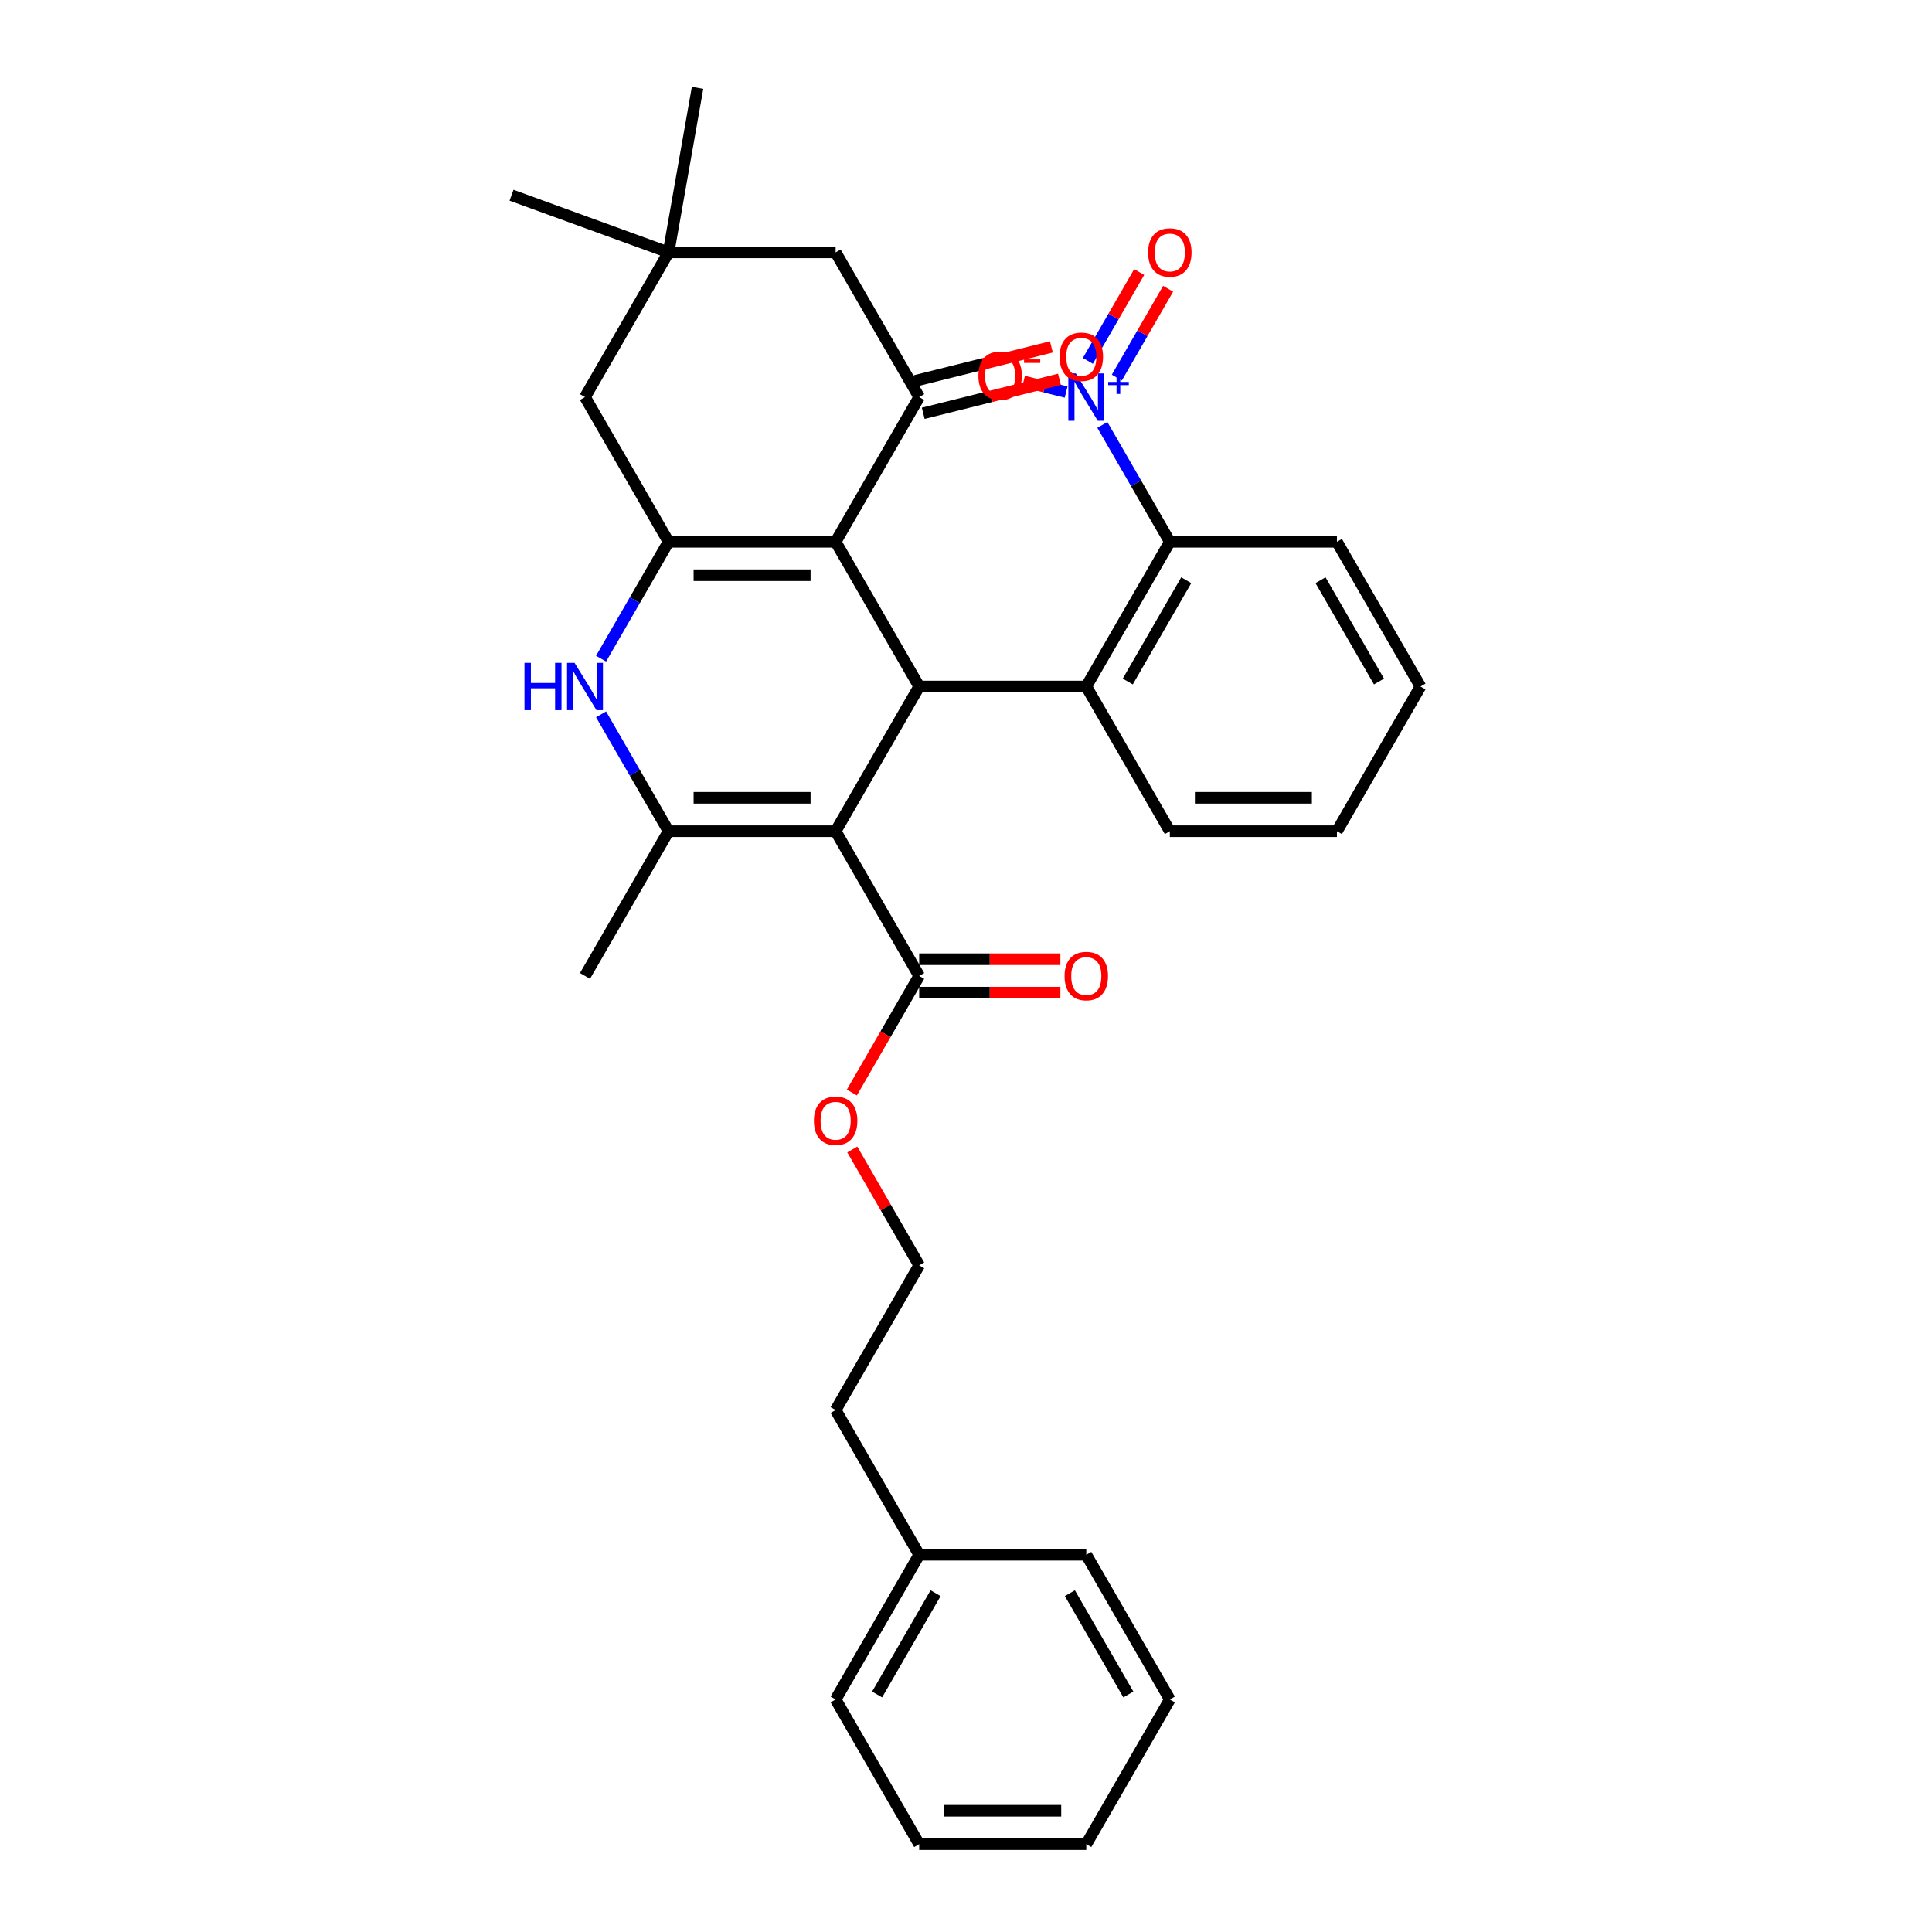 <?xml version='1.0' encoding='iso-8859-1'?>
<svg version='1.1' baseProfile='full'
              xmlns='http://www.w3.org/2000/svg'
                      xmlns:rdkit='http://www.rdkit.org/xml'
                      xmlns:xlink='http://www.w3.org/1999/xlink'
                  xml:space='preserve'
width='1000px' height='1000px' viewBox='0 0 1000 1000'>
<!-- END OF HEADER -->
<rect style='opacity:1.0;fill:#FFFFFF;stroke:none' width='1000' height='1000' x='0' y='0'> </rect>
<path class='bond-1' d='M 432.525,430.235 L 475.77,355.334' style='fill:none;fill-rule:evenodd;stroke:#000000;stroke-width:6px;stroke-linecap:butt;stroke-linejoin:miter;stroke-opacity:1' />
<path class='bond-3' d='M 432.525,430.235 L 346.037,430.235' style='fill:none;fill-rule:evenodd;stroke:#000000;stroke-width:6px;stroke-linecap:butt;stroke-linejoin:miter;stroke-opacity:1' />
<path class='bond-3' d='M 419.552,412.937 L 359.01,412.937' style='fill:none;fill-rule:evenodd;stroke:#000000;stroke-width:6px;stroke-linecap:butt;stroke-linejoin:miter;stroke-opacity:1' />
<path class='bond-9' d='M 432.525,430.235 L 475.77,505.137' style='fill:none;fill-rule:evenodd;stroke:#000000;stroke-width:6px;stroke-linecap:butt;stroke-linejoin:miter;stroke-opacity:1' />
<path class='bond-0' d='M 432.525,280.432 L 475.77,355.334' style='fill:none;fill-rule:evenodd;stroke:#000000;stroke-width:6px;stroke-linecap:butt;stroke-linejoin:miter;stroke-opacity:1' />
<path class='bond-7' d='M 432.525,280.432 L 475.77,205.531' style='fill:none;fill-rule:evenodd;stroke:#000000;stroke-width:6px;stroke-linecap:butt;stroke-linejoin:miter;stroke-opacity:1' />
<path class='bond-33' d='M 432.525,280.432 L 346.037,280.432' style='fill:none;fill-rule:evenodd;stroke:#000000;stroke-width:6px;stroke-linecap:butt;stroke-linejoin:miter;stroke-opacity:1' />
<path class='bond-33' d='M 419.552,297.73 L 359.01,297.73' style='fill:none;fill-rule:evenodd;stroke:#000000;stroke-width:6px;stroke-linecap:butt;stroke-linejoin:miter;stroke-opacity:1' />
<path class='bond-6' d='M 475.77,355.334 L 562.259,355.334' style='fill:none;fill-rule:evenodd;stroke:#000000;stroke-width:6px;stroke-linecap:butt;stroke-linejoin:miter;stroke-opacity:1' />
<path class='bond-2' d='M 346.037,280.432 L 328.574,310.678' style='fill:none;fill-rule:evenodd;stroke:#000000;stroke-width:6px;stroke-linecap:butt;stroke-linejoin:miter;stroke-opacity:1' />
<path class='bond-2' d='M 328.574,310.678 L 311.111,340.925' style='fill:none;fill-rule:evenodd;stroke:#0000FF;stroke-width:6px;stroke-linecap:butt;stroke-linejoin:miter;stroke-opacity:1' />
<path class='bond-10' d='M 346.037,280.432 L 302.792,205.531' style='fill:none;fill-rule:evenodd;stroke:#000000;stroke-width:6px;stroke-linecap:butt;stroke-linejoin:miter;stroke-opacity:1' />
<path class='bond-4' d='M 346.037,430.235 L 328.574,399.989' style='fill:none;fill-rule:evenodd;stroke:#000000;stroke-width:6px;stroke-linecap:butt;stroke-linejoin:miter;stroke-opacity:1' />
<path class='bond-4' d='M 328.574,399.989 L 311.111,369.743' style='fill:none;fill-rule:evenodd;stroke:#0000FF;stroke-width:6px;stroke-linecap:butt;stroke-linejoin:miter;stroke-opacity:1' />
<path class='bond-18' d='M 346.037,430.235 L 302.792,505.137' style='fill:none;fill-rule:evenodd;stroke:#000000;stroke-width:6px;stroke-linecap:butt;stroke-linejoin:miter;stroke-opacity:1' />
<path class='bond-5' d='M 570.578,219.94 L 588.04,250.186' style='fill:none;fill-rule:evenodd;stroke:#0000FF;stroke-width:6px;stroke-linecap:butt;stroke-linejoin:miter;stroke-opacity:1' />
<path class='bond-5' d='M 588.04,250.186 L 605.503,280.432' style='fill:none;fill-rule:evenodd;stroke:#000000;stroke-width:6px;stroke-linecap:butt;stroke-linejoin:miter;stroke-opacity:1' />
<path class='bond-13' d='M 551.821,202.928 L 540.803,200.18' style='fill:none;fill-rule:evenodd;stroke:#0000FF;stroke-width:6px;stroke-linecap:butt;stroke-linejoin:miter;stroke-opacity:1' />
<path class='bond-13' d='M 540.803,200.18 L 529.785,197.432' style='fill:none;fill-rule:evenodd;stroke:#FF0000;stroke-width:6px;stroke-linecap:butt;stroke-linejoin:miter;stroke-opacity:1' />
<path class='bond-14' d='M 578.068,195.446 L 591.341,172.456' style='fill:none;fill-rule:evenodd;stroke:#0000FF;stroke-width:6px;stroke-linecap:butt;stroke-linejoin:miter;stroke-opacity:1' />
<path class='bond-14' d='M 591.341,172.456 L 604.615,149.466' style='fill:none;fill-rule:evenodd;stroke:#FF0000;stroke-width:6px;stroke-linecap:butt;stroke-linejoin:miter;stroke-opacity:1' />
<path class='bond-14' d='M 563.088,186.797 L 576.361,163.807' style='fill:none;fill-rule:evenodd;stroke:#0000FF;stroke-width:6px;stroke-linecap:butt;stroke-linejoin:miter;stroke-opacity:1' />
<path class='bond-14' d='M 576.361,163.807 L 589.634,140.817' style='fill:none;fill-rule:evenodd;stroke:#FF0000;stroke-width:6px;stroke-linecap:butt;stroke-linejoin:miter;stroke-opacity:1' />
<path class='bond-8' d='M 562.259,355.334 L 605.503,280.432' style='fill:none;fill-rule:evenodd;stroke:#000000;stroke-width:6px;stroke-linecap:butt;stroke-linejoin:miter;stroke-opacity:1' />
<path class='bond-8' d='M 583.726,352.747 L 613.997,300.316' style='fill:none;fill-rule:evenodd;stroke:#000000;stroke-width:6px;stroke-linecap:butt;stroke-linejoin:miter;stroke-opacity:1' />
<path class='bond-19' d='M 562.259,355.334 L 605.503,430.235' style='fill:none;fill-rule:evenodd;stroke:#000000;stroke-width:6px;stroke-linecap:butt;stroke-linejoin:miter;stroke-opacity:1' />
<path class='bond-12' d='M 475.77,205.531 L 432.525,130.629' style='fill:none;fill-rule:evenodd;stroke:#000000;stroke-width:6px;stroke-linecap:butt;stroke-linejoin:miter;stroke-opacity:1' />
<path class='bond-15' d='M 477.863,213.923 L 513.119,205.13' style='fill:none;fill-rule:evenodd;stroke:#000000;stroke-width:6px;stroke-linecap:butt;stroke-linejoin:miter;stroke-opacity:1' />
<path class='bond-15' d='M 513.119,205.13 L 548.375,196.338' style='fill:none;fill-rule:evenodd;stroke:#FF0000;stroke-width:6px;stroke-linecap:butt;stroke-linejoin:miter;stroke-opacity:1' />
<path class='bond-15' d='M 473.677,197.139 L 508.933,188.347' style='fill:none;fill-rule:evenodd;stroke:#000000;stroke-width:6px;stroke-linecap:butt;stroke-linejoin:miter;stroke-opacity:1' />
<path class='bond-15' d='M 508.933,188.347 L 544.19,179.554' style='fill:none;fill-rule:evenodd;stroke:#FF0000;stroke-width:6px;stroke-linecap:butt;stroke-linejoin:miter;stroke-opacity:1' />
<path class='bond-20' d='M 605.503,280.432 L 691.992,280.432' style='fill:none;fill-rule:evenodd;stroke:#000000;stroke-width:6px;stroke-linecap:butt;stroke-linejoin:miter;stroke-opacity:1' />
<path class='bond-16' d='M 475.77,513.786 L 512.311,513.786' style='fill:none;fill-rule:evenodd;stroke:#000000;stroke-width:6px;stroke-linecap:butt;stroke-linejoin:miter;stroke-opacity:1' />
<path class='bond-16' d='M 512.311,513.786 L 548.853,513.786' style='fill:none;fill-rule:evenodd;stroke:#FF0000;stroke-width:6px;stroke-linecap:butt;stroke-linejoin:miter;stroke-opacity:1' />
<path class='bond-16' d='M 475.77,496.488 L 512.311,496.488' style='fill:none;fill-rule:evenodd;stroke:#000000;stroke-width:6px;stroke-linecap:butt;stroke-linejoin:miter;stroke-opacity:1' />
<path class='bond-16' d='M 512.311,496.488 L 548.853,496.488' style='fill:none;fill-rule:evenodd;stroke:#FF0000;stroke-width:6px;stroke-linecap:butt;stroke-linejoin:miter;stroke-opacity:1' />
<path class='bond-17' d='M 475.77,505.137 L 458.347,535.314' style='fill:none;fill-rule:evenodd;stroke:#000000;stroke-width:6px;stroke-linecap:butt;stroke-linejoin:miter;stroke-opacity:1' />
<path class='bond-17' d='M 458.347,535.314 L 440.924,565.491' style='fill:none;fill-rule:evenodd;stroke:#FF0000;stroke-width:6px;stroke-linecap:butt;stroke-linejoin:miter;stroke-opacity:1' />
<path class='bond-11' d='M 302.792,205.531 L 346.037,130.629' style='fill:none;fill-rule:evenodd;stroke:#000000;stroke-width:6px;stroke-linecap:butt;stroke-linejoin:miter;stroke-opacity:1' />
<path class='bond-23' d='M 346.037,130.629 L 264.764,101.048' style='fill:none;fill-rule:evenodd;stroke:#000000;stroke-width:6px;stroke-linecap:butt;stroke-linejoin:miter;stroke-opacity:1' />
<path class='bond-24' d='M 346.037,130.629 L 361.055,45.455' style='fill:none;fill-rule:evenodd;stroke:#000000;stroke-width:6px;stroke-linecap:butt;stroke-linejoin:miter;stroke-opacity:1' />
<path class='bond-34' d='M 346.037,130.629 L 432.525,130.629' style='fill:none;fill-rule:evenodd;stroke:#000000;stroke-width:6px;stroke-linecap:butt;stroke-linejoin:miter;stroke-opacity:1' />
<path class='bond-21' d='M 441.144,594.966 L 458.457,624.953' style='fill:none;fill-rule:evenodd;stroke:#FF0000;stroke-width:6px;stroke-linecap:butt;stroke-linejoin:miter;stroke-opacity:1' />
<path class='bond-21' d='M 458.457,624.953 L 475.77,654.94' style='fill:none;fill-rule:evenodd;stroke:#000000;stroke-width:6px;stroke-linecap:butt;stroke-linejoin:miter;stroke-opacity:1' />
<path class='bond-28' d='M 605.503,430.235 L 691.992,430.235' style='fill:none;fill-rule:evenodd;stroke:#000000;stroke-width:6px;stroke-linecap:butt;stroke-linejoin:miter;stroke-opacity:1' />
<path class='bond-28' d='M 618.476,412.937 L 679.018,412.937' style='fill:none;fill-rule:evenodd;stroke:#000000;stroke-width:6px;stroke-linecap:butt;stroke-linejoin:miter;stroke-opacity:1' />
<path class='bond-35' d='M 691.992,280.432 L 735.236,355.334' style='fill:none;fill-rule:evenodd;stroke:#000000;stroke-width:6px;stroke-linecap:butt;stroke-linejoin:miter;stroke-opacity:1' />
<path class='bond-35' d='M 683.498,300.316 L 713.769,352.747' style='fill:none;fill-rule:evenodd;stroke:#000000;stroke-width:6px;stroke-linecap:butt;stroke-linejoin:miter;stroke-opacity:1' />
<path class='bond-25' d='M 475.77,654.94 L 432.525,729.841' style='fill:none;fill-rule:evenodd;stroke:#000000;stroke-width:6px;stroke-linecap:butt;stroke-linejoin:miter;stroke-opacity:1' />
<path class='bond-22' d='M 475.77,804.743 L 432.525,729.841' style='fill:none;fill-rule:evenodd;stroke:#000000;stroke-width:6px;stroke-linecap:butt;stroke-linejoin:miter;stroke-opacity:1' />
<path class='bond-26' d='M 475.77,804.743 L 432.525,879.644' style='fill:none;fill-rule:evenodd;stroke:#000000;stroke-width:6px;stroke-linecap:butt;stroke-linejoin:miter;stroke-opacity:1' />
<path class='bond-26' d='M 484.263,824.627 L 453.992,877.058' style='fill:none;fill-rule:evenodd;stroke:#000000;stroke-width:6px;stroke-linecap:butt;stroke-linejoin:miter;stroke-opacity:1' />
<path class='bond-27' d='M 475.77,804.743 L 562.259,804.743' style='fill:none;fill-rule:evenodd;stroke:#000000;stroke-width:6px;stroke-linecap:butt;stroke-linejoin:miter;stroke-opacity:1' />
<path class='bond-31' d='M 432.525,879.644 L 475.77,954.545' style='fill:none;fill-rule:evenodd;stroke:#000000;stroke-width:6px;stroke-linecap:butt;stroke-linejoin:miter;stroke-opacity:1' />
<path class='bond-30' d='M 562.259,804.743 L 605.503,879.644' style='fill:none;fill-rule:evenodd;stroke:#000000;stroke-width:6px;stroke-linecap:butt;stroke-linejoin:miter;stroke-opacity:1' />
<path class='bond-30' d='M 553.765,824.627 L 584.036,877.058' style='fill:none;fill-rule:evenodd;stroke:#000000;stroke-width:6px;stroke-linecap:butt;stroke-linejoin:miter;stroke-opacity:1' />
<path class='bond-29' d='M 691.992,430.235 L 735.236,355.334' style='fill:none;fill-rule:evenodd;stroke:#000000;stroke-width:6px;stroke-linecap:butt;stroke-linejoin:miter;stroke-opacity:1' />
<path class='bond-32' d='M 605.503,879.644 L 562.259,954.545' style='fill:none;fill-rule:evenodd;stroke:#000000;stroke-width:6px;stroke-linecap:butt;stroke-linejoin:miter;stroke-opacity:1' />
<path class='bond-36' d='M 475.77,954.545 L 562.259,954.545' style='fill:none;fill-rule:evenodd;stroke:#000000;stroke-width:6px;stroke-linecap:butt;stroke-linejoin:miter;stroke-opacity:1' />
<path class='bond-36' d='M 488.743,937.248 L 549.285,937.248' style='fill:none;fill-rule:evenodd;stroke:#000000;stroke-width:6px;stroke-linecap:butt;stroke-linejoin:miter;stroke-opacity:1' />
<path  class='atom-5' d='M 271.466 343.087
L 274.787 343.087
L 274.787 353.5
L 287.311 353.5
L 287.311 343.087
L 290.632 343.087
L 290.632 367.581
L 287.311 367.581
L 287.311 356.268
L 274.787 356.268
L 274.787 367.581
L 271.466 367.581
L 271.466 343.087
' fill='#0000FF'/>
<path  class='atom-5' d='M 297.378 343.087
L 305.404 356.06
Q 306.2 357.34, 307.48 359.658
Q 308.76 361.976, 308.829 362.114
L 308.829 343.087
L 312.081 343.087
L 312.081 367.581
L 308.725 367.581
L 300.111 353.396
Q 299.108 351.736, 298.035 349.833
Q 296.998 347.93, 296.686 347.342
L 296.686 367.581
L 293.503 367.581
L 293.503 343.087
L 297.378 343.087
' fill='#0000FF'/>
<path  class='atom-6' d='M 556.844 193.284
L 564.871 206.257
Q 565.666 207.537, 566.946 209.855
Q 568.226 212.173, 568.296 212.312
L 568.296 193.284
L 571.548 193.284
L 571.548 217.778
L 568.192 217.778
L 559.577 203.593
Q 558.574 201.933, 557.502 200.03
Q 556.464 198.127, 556.153 197.539
L 556.153 217.778
L 552.97 217.778
L 552.97 193.284
L 556.844 193.284
' fill='#0000FF'/>
<path  class='atom-6' d='M 573.602 197.699
L 577.918 197.699
L 577.918 193.155
L 579.836 193.155
L 579.836 197.699
L 584.266 197.699
L 584.266 199.343
L 579.836 199.343
L 579.836 203.91
L 577.918 203.91
L 577.918 199.343
L 573.602 199.343
L 573.602 197.699
' fill='#0000FF'/>
<path  class='atom-14' d='M 506.417 194.478
Q 506.417 188.597, 509.323 185.31
Q 512.229 182.024, 517.661 182.024
Q 523.092 182.024, 525.998 185.31
Q 528.904 188.597, 528.904 194.478
Q 528.904 200.428, 525.964 203.819
Q 523.023 207.175, 517.661 207.175
Q 512.264 207.175, 509.323 203.819
Q 506.417 200.463, 506.417 194.478
M 517.661 204.407
Q 521.397 204.407, 523.404 201.916
Q 525.445 199.391, 525.445 194.478
Q 525.445 189.669, 523.404 187.248
Q 521.397 184.791, 517.661 184.791
Q 513.925 184.791, 511.883 187.213
Q 509.877 189.635, 509.877 194.478
Q 509.877 199.425, 511.883 201.916
Q 513.925 204.407, 517.661 204.407
' fill='#FF0000'/>
<path  class='atom-14' d='M 530.046 186.021
L 538.426 186.021
L 538.426 187.848
L 530.046 187.848
L 530.046 186.021
' fill='#FF0000'/>
<path  class='atom-15' d='M 594.259 130.699
Q 594.259 124.817, 597.165 121.531
Q 600.072 118.244, 605.503 118.244
Q 610.934 118.244, 613.841 121.531
Q 616.747 124.817, 616.747 130.699
Q 616.747 136.649, 613.806 140.039
Q 610.865 143.395, 605.503 143.395
Q 600.106 143.395, 597.165 140.039
Q 594.259 136.684, 594.259 130.699
M 605.503 140.627
Q 609.239 140.627, 611.246 138.137
Q 613.287 135.611, 613.287 130.699
Q 613.287 125.89, 611.246 123.468
Q 609.239 121.012, 605.503 121.012
Q 601.767 121.012, 599.726 123.433
Q 597.719 125.855, 597.719 130.699
Q 597.719 135.646, 599.726 138.137
Q 601.767 140.627, 605.503 140.627
' fill='#FF0000'/>
<path  class='atom-16' d='M 548.445 184.672
Q 548.445 178.791, 551.351 175.504
Q 554.257 172.218, 559.688 172.218
Q 565.12 172.218, 568.026 175.504
Q 570.932 178.791, 570.932 184.672
Q 570.932 190.622, 567.991 194.013
Q 565.051 197.369, 559.688 197.369
Q 554.292 197.369, 551.351 194.013
Q 548.445 190.657, 548.445 184.672
M 559.688 194.601
Q 563.425 194.601, 565.431 192.11
Q 567.472 189.585, 567.472 184.672
Q 567.472 179.863, 565.431 177.441
Q 563.425 174.985, 559.688 174.985
Q 555.952 174.985, 553.911 177.407
Q 551.904 179.829, 551.904 184.672
Q 551.904 189.619, 553.911 192.11
Q 555.952 194.601, 559.688 194.601
' fill='#FF0000'/>
<path  class='atom-17' d='M 551.015 505.206
Q 551.015 499.325, 553.921 496.038
Q 556.827 492.751, 562.259 492.751
Q 567.69 492.751, 570.596 496.038
Q 573.502 499.325, 573.502 505.206
Q 573.502 511.156, 570.562 514.547
Q 567.621 517.902, 562.259 517.902
Q 556.862 517.902, 553.921 514.547
Q 551.015 511.191, 551.015 505.206
M 562.259 515.135
Q 565.995 515.135, 568.001 512.644
Q 570.043 510.118, 570.043 505.206
Q 570.043 500.397, 568.001 497.975
Q 565.995 495.519, 562.259 495.519
Q 558.522 495.519, 556.481 497.941
Q 554.475 500.362, 554.475 505.206
Q 554.475 510.153, 556.481 512.644
Q 558.522 515.135, 562.259 515.135
' fill='#FF0000'/>
<path  class='atom-18' d='M 421.282 580.107
Q 421.282 574.226, 424.188 570.94
Q 427.094 567.653, 432.525 567.653
Q 437.957 567.653, 440.863 570.94
Q 443.769 574.226, 443.769 580.107
Q 443.769 586.058, 440.828 589.448
Q 437.888 592.804, 432.525 592.804
Q 427.129 592.804, 424.188 589.448
Q 421.282 586.092, 421.282 580.107
M 432.525 590.036
Q 436.262 590.036, 438.268 587.545
Q 440.309 585.02, 440.309 580.107
Q 440.309 575.299, 438.268 572.877
Q 436.262 570.421, 432.525 570.421
Q 428.789 570.421, 426.748 572.842
Q 424.741 575.264, 424.741 580.107
Q 424.741 585.054, 426.748 587.545
Q 428.789 590.036, 432.525 590.036
' fill='#FF0000'/>
</svg>
